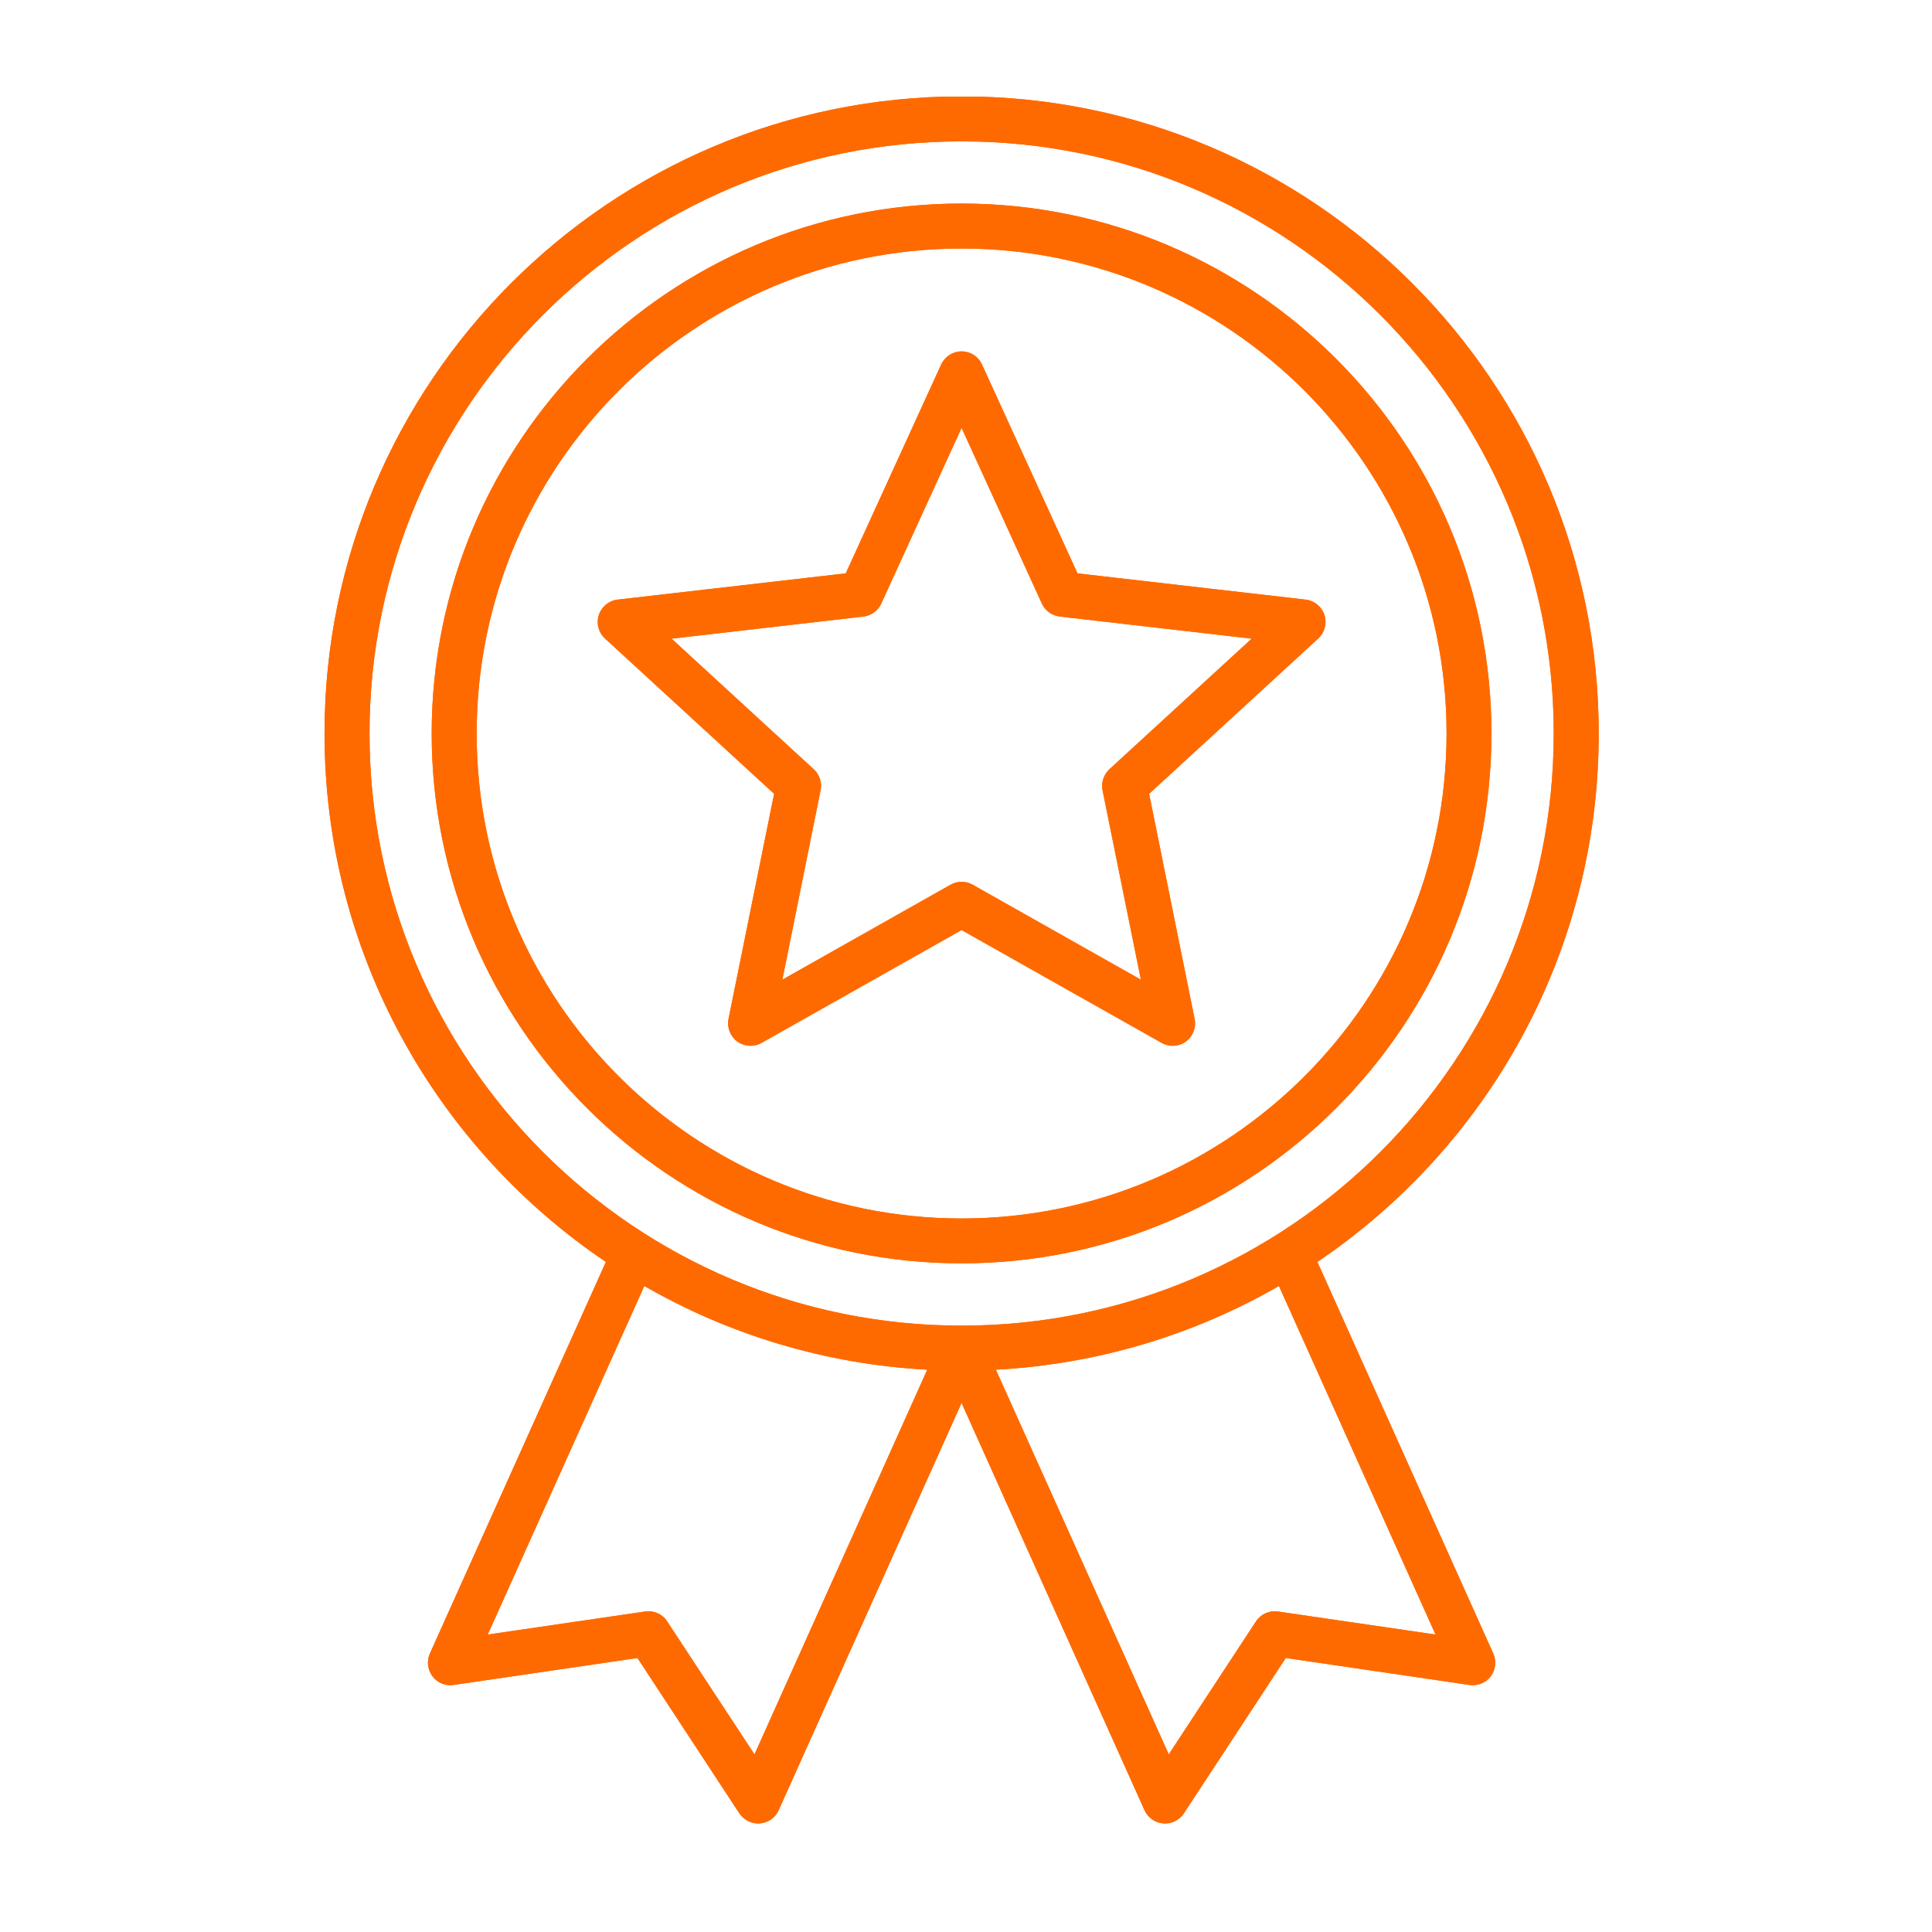 <svg xmlns="http://www.w3.org/2000/svg" xmlns:xlink="http://www.w3.org/1999/xlink" width="100" zoomAndPan="magnify" viewBox="0 0 75 75" height="100" preserveAspectRatio="xMidYMid meet"><defs><clipPath id="c542abd102"><path d="M 12.586 3.75 L 62.086 3.75 L 62.086 71 L 12.586 71 Z M 12.586 3.75 "></path></clipPath></defs><g id="a78ee2e50c"><g clip-rule="nonzero" clip-path="url(#c542abd102)"><path style=" stroke:none;fill-rule:evenodd;fill:#ff6a00;fill-opacity:1;" d="M 23.52 48.988 L 16.688 64.191 C 16.559 64.48 16.598 64.82 16.789 65.074 C 16.98 65.328 17.297 65.457 17.609 65.41 L 24.746 64.363 C 24.746 64.363 28.703 70.395 28.703 70.395 C 28.879 70.66 29.184 70.809 29.5 70.785 C 29.82 70.758 30.098 70.562 30.227 70.273 L 37.328 54.461 L 44.43 70.273 C 44.562 70.562 44.84 70.758 45.156 70.785 C 45.477 70.809 45.781 70.66 45.957 70.395 L 49.914 64.363 C 49.914 64.363 57.047 65.41 57.047 65.41 C 57.363 65.457 57.68 65.328 57.871 65.074 C 58.062 64.82 58.102 64.48 57.969 64.191 L 51.141 48.988 C 57.727 44.543 62.062 37.012 62.062 28.473 C 62.062 14.824 50.98 3.742 37.328 3.742 C 23.68 3.742 12.598 14.824 12.598 28.473 C 12.598 37.012 16.934 44.543 23.52 48.988 Z M 49.648 49.922 C 46.383 51.801 42.645 52.957 38.66 53.172 L 45.371 68.105 L 48.758 62.941 C 48.945 62.656 49.281 62.508 49.613 62.559 C 49.613 62.559 55.727 63.453 55.727 63.453 Z M 25.012 49.922 L 18.934 63.453 L 25.043 62.559 C 25.379 62.508 25.715 62.656 25.898 62.941 C 25.898 62.941 29.289 68.105 29.289 68.105 L 35.996 53.172 C 32.012 52.957 28.277 51.801 25.012 49.922 Z M 37.328 5.488 C 50.016 5.488 60.316 15.789 60.316 28.473 C 60.316 41.16 50.016 51.461 37.328 51.461 C 24.641 51.461 14.344 41.16 14.344 28.473 C 14.344 15.789 24.641 5.488 37.328 5.488 Z M 37.328 7.902 C 25.977 7.902 16.758 17.121 16.758 28.473 C 16.758 39.828 25.977 49.043 37.328 49.043 C 48.684 49.043 57.898 39.828 57.898 28.473 C 57.898 17.121 48.684 7.902 37.328 7.902 Z M 37.328 9.648 C 47.719 9.648 56.156 18.086 56.156 28.473 C 56.156 38.863 47.719 47.301 37.328 47.301 C 26.938 47.301 18.504 38.863 18.504 28.473 C 18.504 18.086 26.938 9.648 37.328 9.648 Z M 38.121 14.152 C 37.98 13.84 37.672 13.641 37.328 13.641 C 36.988 13.641 36.68 13.84 36.535 14.152 L 32.832 22.258 C 32.832 22.258 23.973 23.277 23.973 23.277 C 23.637 23.316 23.352 23.551 23.246 23.875 C 23.141 24.199 23.234 24.555 23.484 24.785 L 30.051 30.816 C 30.051 30.816 28.281 39.555 28.281 39.555 C 28.215 39.887 28.348 40.23 28.625 40.434 C 28.902 40.633 29.27 40.652 29.566 40.484 L 37.328 36.105 C 37.328 36.105 45.094 40.484 45.094 40.484 C 45.391 40.652 45.758 40.633 46.035 40.434 C 46.309 40.23 46.445 39.887 46.375 39.555 L 44.609 30.816 C 44.609 30.816 51.176 24.785 51.176 24.785 C 51.426 24.555 51.52 24.199 51.414 23.875 C 51.309 23.551 51.023 23.316 50.684 23.277 L 41.828 22.258 C 41.828 22.258 38.121 14.152 38.121 14.152 Z M 37.328 16.609 L 40.445 23.43 C 40.574 23.707 40.836 23.898 41.141 23.934 L 48.59 24.793 C 48.59 24.793 43.066 29.863 43.066 29.863 C 42.844 30.07 42.742 30.379 42.801 30.68 L 44.289 38.031 C 44.289 38.031 37.758 34.344 37.758 34.344 C 37.492 34.195 37.168 34.195 36.902 34.344 L 30.371 38.031 C 30.371 38.031 31.855 30.68 31.855 30.68 C 31.918 30.379 31.816 30.07 31.59 29.863 L 26.07 24.793 C 26.07 24.793 33.52 23.934 33.52 23.934 C 33.82 23.898 34.086 23.707 34.211 23.43 Z M 37.328 16.609 "></path><path style=" stroke:none;fill-rule:evenodd;fill:#ff6a00;fill-opacity:1;" d="M 23.52 48.988 L 16.688 64.191 C 16.559 64.48 16.598 64.82 16.789 65.074 C 16.98 65.328 17.297 65.457 17.609 65.41 L 24.746 64.363 C 24.746 64.363 28.703 70.395 28.703 70.395 C 28.879 70.66 29.184 70.809 29.5 70.785 C 29.82 70.758 30.098 70.562 30.227 70.273 L 37.328 54.461 L 44.43 70.273 C 44.562 70.562 44.84 70.758 45.156 70.785 C 45.477 70.809 45.781 70.66 45.957 70.395 L 49.914 64.363 C 49.914 64.363 57.047 65.41 57.047 65.41 C 57.363 65.457 57.68 65.328 57.871 65.074 C 58.062 64.82 58.102 64.48 57.969 64.191 L 51.141 48.988 C 57.727 44.543 62.062 37.012 62.062 28.473 C 62.062 14.824 50.98 3.742 37.328 3.742 C 23.68 3.742 12.598 14.824 12.598 28.473 C 12.598 37.012 16.934 44.543 23.52 48.988 Z M 49.648 49.922 C 46.383 51.801 42.645 52.957 38.66 53.172 L 45.371 68.105 L 48.758 62.941 C 48.945 62.656 49.281 62.508 49.613 62.559 C 49.613 62.559 55.727 63.453 55.727 63.453 Z M 25.012 49.922 L 18.934 63.453 L 25.043 62.559 C 25.379 62.508 25.715 62.656 25.898 62.941 C 25.898 62.941 29.289 68.105 29.289 68.105 L 35.996 53.172 C 32.012 52.957 28.277 51.801 25.012 49.922 Z M 37.328 5.488 C 50.016 5.488 60.316 15.789 60.316 28.473 C 60.316 41.16 50.016 51.461 37.328 51.461 C 24.641 51.461 14.344 41.16 14.344 28.473 C 14.344 15.789 24.641 5.488 37.328 5.488 Z M 37.328 7.902 C 25.977 7.902 16.758 17.121 16.758 28.473 C 16.758 39.828 25.977 49.043 37.328 49.043 C 48.684 49.043 57.898 39.828 57.898 28.473 C 57.898 17.121 48.684 7.902 37.328 7.902 Z M 37.328 9.648 C 47.719 9.648 56.156 18.086 56.156 28.473 C 56.156 38.863 47.719 47.301 37.328 47.301 C 26.938 47.301 18.504 38.863 18.504 28.473 C 18.504 18.086 26.938 9.648 37.328 9.648 Z M 38.121 14.152 C 37.98 13.84 37.672 13.641 37.328 13.641 C 36.988 13.641 36.68 13.84 36.535 14.152 L 32.832 22.258 C 32.832 22.258 23.973 23.277 23.973 23.277 C 23.637 23.316 23.352 23.551 23.246 23.875 C 23.141 24.199 23.234 24.555 23.484 24.785 L 30.051 30.816 C 30.051 30.816 28.281 39.555 28.281 39.555 C 28.215 39.887 28.348 40.23 28.625 40.434 C 28.902 40.633 29.27 40.652 29.566 40.484 L 37.328 36.105 C 37.328 36.105 45.094 40.484 45.094 40.484 C 45.391 40.652 45.758 40.633 46.035 40.434 C 46.309 40.23 46.445 39.887 46.375 39.555 L 44.609 30.816 C 44.609 30.816 51.176 24.785 51.176 24.785 C 51.426 24.555 51.52 24.199 51.414 23.875 C 51.309 23.551 51.023 23.316 50.684 23.277 L 41.828 22.258 C 41.828 22.258 38.121 14.152 38.121 14.152 Z M 37.328 16.609 L 40.445 23.43 C 40.574 23.707 40.836 23.898 41.141 23.934 L 48.59 24.793 C 48.59 24.793 43.066 29.863 43.066 29.863 C 42.844 30.07 42.742 30.379 42.801 30.68 L 44.289 38.031 C 44.289 38.031 37.758 34.344 37.758 34.344 C 37.492 34.195 37.168 34.195 36.902 34.344 L 30.371 38.031 C 30.371 38.031 31.855 30.68 31.855 30.68 C 31.918 30.379 31.816 30.07 31.59 29.863 L 26.07 24.793 C 26.07 24.793 33.52 23.934 33.52 23.934 C 33.82 23.898 34.086 23.707 34.211 23.43 Z M 37.328 16.609 "></path></g></g></svg>